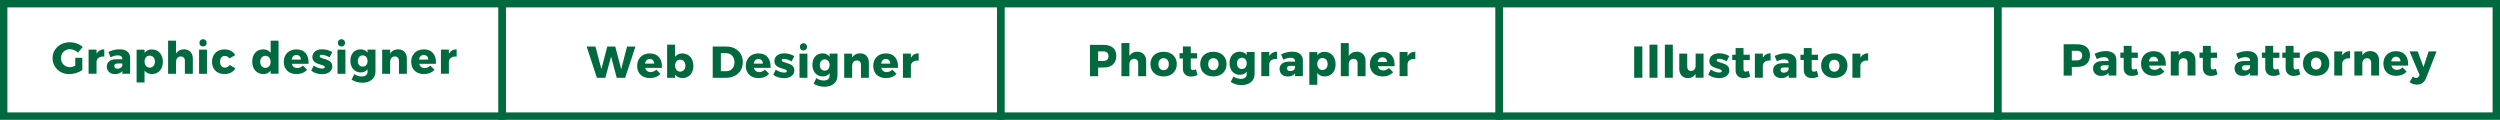<?xml version="1.0" encoding="UTF-8"?><svg id="_レイヤー_2" xmlns="http://www.w3.org/2000/svg" width="952.42" height="45.64" viewBox="0 0 952.42 45.64"><defs><style>.cls-1{fill:#00693e;}.cls-2{fill:none;stroke:#00693e;stroke-miterlimit:10;stroke-width:2.82px;}</style></defs><g id="_文字"><path class="cls-1" d="m226.85,17.72l2.26,8.62,2.24-8.62h3.04l2.26,8.62,2.24-8.62h3.2l-3.93,11.92h-3.21l-2.14-8.04-2.21,8.04h-3.2l-3.91-11.92h3.35Z"/><path class="cls-1" d="m252.17,25.85h-6.39c.29,1.04,1.05,1.62,2.09,1.62.78,0,1.55-.32,2.16-.93l1.58,1.58c-.94,1.05-2.31,1.63-4.01,1.63-3.01,0-4.86-1.85-4.86-4.66s1.92-4.74,4.79-4.74c3.21,0,4.84,2.16,4.64,5.51Zm-2.92-1.61c0-1.05-.68-1.77-1.7-1.77s-1.63.71-1.84,1.77h3.54Z"/><path class="cls-1" d="m264.17,25.08c0,2.8-1.67,4.66-4.22,4.66-1.17,0-2.12-.46-2.77-1.29v1.19h-3.03v-12.61h3.03v4.61c.65-.83,1.56-1.29,2.7-1.29,2.57,0,4.28,1.89,4.28,4.74Zm-3.04-.07c0-1.36-.8-2.29-1.99-2.29s-1.95.93-1.95,2.29.8,2.28,1.95,2.28,1.99-.92,1.99-2.28Z"/><path class="cls-1" d="m282.99,23.67c0,3.55-2.6,5.97-6.46,5.97h-5.01v-11.92h5.13c3.77,0,6.34,2.41,6.34,5.95Zm-3.18.03c0-2.06-1.34-3.45-3.23-3.45h-1.95v6.87h2.11c1.8,0,3.08-1.38,3.08-3.42Z"/><path class="cls-1" d="m293.56,25.85h-6.39c.29,1.04,1.05,1.62,2.09,1.62.78,0,1.55-.32,2.16-.93l1.58,1.58c-.94,1.05-2.31,1.63-4.01,1.63-3.01,0-4.86-1.85-4.86-4.66s1.92-4.74,4.79-4.74c3.21,0,4.84,2.16,4.64,5.51Zm-2.92-1.61c0-1.05-.68-1.77-1.7-1.77s-1.63.71-1.84,1.77h3.54Z"/><path class="cls-1" d="m298.68,22.41c-.51,0-.87.19-.87.58,0,1.21,4.83.63,4.81,3.83,0,1.89-1.65,2.96-3.89,2.96-1.55,0-3.03-.44-4.15-1.31l.95-1.95c1.05.73,2.24,1.14,3.26,1.14.56,0,.97-.19.97-.56,0-1.26-4.74-.63-4.74-3.81,0-1.92,1.61-2.97,3.77-2.97,1.33,0,2.67.37,3.82,1.07l-1.02,1.97c-1.14-.6-2.18-.94-2.92-.94Z"/><path class="cls-1" d="m307.6,20.44v9.2h-3.01v-9.2h3.01Zm-.12-2.58c0,.8-.58,1.38-1.38,1.38s-1.38-.58-1.38-1.38.58-1.39,1.38-1.39,1.38.58,1.38,1.39Z"/><path class="cls-1" d="m319.06,20.44v8.38c0,2.6-2.02,4.23-5,4.23-1.61,0-3.08-.51-4.11-1.19l1.05-2.09c.83.58,1.85.9,2.84.9,1.38,0,2.21-.7,2.21-1.77v-.99c-.59.78-1.48,1.21-2.62,1.21-2.29,0-3.93-1.77-3.93-4.44s1.58-4.35,3.86-4.35c1.16,0,2.07.44,2.69,1.22v-1.12h3.01Zm-3.01,4.34c0-1.29-.75-2.16-1.85-2.16s-1.87.88-1.87,2.16.75,2.14,1.87,2.14,1.85-.88,1.85-2.14Z"/><path class="cls-1" d="m331.01,23.84v5.8h-3.01v-4.93c0-1.04-.61-1.68-1.56-1.68-1.02.02-1.68.71-1.8,1.75v4.86h-3.03v-9.2h3.03v1.5c.65-1.05,1.7-1.62,3.04-1.62,2.01,0,3.33,1.36,3.33,3.52Z"/><path class="cls-1" d="m342.1,25.85h-6.39c.29,1.04,1.05,1.62,2.09,1.62.78,0,1.55-.32,2.16-.93l1.58,1.58c-.93,1.05-2.31,1.63-4.01,1.63-3.01,0-4.86-1.85-4.86-4.66s1.92-4.74,4.79-4.74c3.21,0,4.84,2.16,4.64,5.51Zm-2.92-1.61c0-1.05-.68-1.77-1.7-1.77s-1.63.71-1.84,1.77h3.54Z"/><path class="cls-1" d="m349.98,20.32v2.77c-1.68-.17-2.8.58-2.96,1.85v4.69h-3.03v-9.2h3.03v1.53c.63-1.05,1.67-1.65,2.96-1.65Z"/><path class="cls-1" d="m425.27,21.28c0,2.8-1.75,4.44-4.79,4.44h-2.12v3.3h-3.11v-11.92h5.24c3.04,0,4.79,1.53,4.79,4.18Zm-2.96.1c0-1.17-.73-1.8-1.99-1.8h-1.97v3.65h1.97c1.26,0,1.99-.65,1.99-1.85Z"/><path class="cls-1" d="m436.65,23.22v5.8h-3.03v-4.93c0-1.04-.59-1.68-1.56-1.68-1.12.02-1.8.87-1.8,2.07v4.54h-3.03v-12.61h3.03v4.91c.65-1.05,1.7-1.62,3.04-1.62,2.02,0,3.35,1.36,3.35,3.52Z"/><path class="cls-1" d="m448.32,24.41c0,2.84-2.01,4.71-5.03,4.71s-5.01-1.87-5.01-4.71,1.99-4.69,5.01-4.69,5.03,1.87,5.03,4.69Zm-7,.03c0,1.38.8,2.29,1.97,2.29s1.99-.92,1.99-2.29-.8-2.28-1.99-2.28-1.97.92-1.97,2.28Z"/><path class="cls-1" d="m456.2,28.54c-.66.39-1.58.61-2.48.61-1.78.02-3.08-1.04-3.08-2.94v-3.94h-1.28v-2.01h1.28v-2.55h3.01v2.55h2.38v2.01h-2.38v3.47c0,.68.31.99.83.97.31,0,.7-.12,1.14-.31l.58,2.14Z"/><path class="cls-1" d="m467.28,24.41c0,2.84-2.01,4.71-5.03,4.71s-5.01-1.87-5.01-4.71,1.99-4.69,5.01-4.69,5.03,1.87,5.03,4.69Zm-7,.03c0,1.38.8,2.29,1.97,2.29s1.99-.92,1.99-2.29-.8-2.28-1.99-2.28-1.97.92-1.97,2.28Z"/><path class="cls-1" d="m477.97,19.82v8.38c0,2.6-2.02,4.23-5,4.23-1.62,0-3.08-.51-4.11-1.19l1.05-2.09c.83.58,1.85.9,2.84.9,1.38,0,2.21-.7,2.21-1.77v-.99c-.59.78-1.48,1.21-2.62,1.21-2.29,0-3.93-1.77-3.93-4.44s1.58-4.35,3.86-4.35c1.16,0,2.07.44,2.69,1.22v-1.12h3.01Zm-3.01,4.34c0-1.29-.75-2.16-1.85-2.16s-1.87.88-1.87,2.16.75,2.14,1.87,2.14,1.85-.88,1.85-2.14Z"/><path class="cls-1" d="m486.51,19.7v2.77c-1.68-.17-2.8.58-2.96,1.85v4.69h-3.03v-9.2h3.03v1.53c.63-1.05,1.67-1.65,2.96-1.65Z"/><path class="cls-1" d="m496.35,23.03v5.98h-2.97v-1.04c-.59.77-1.53,1.17-2.77,1.17-1.97,0-3.14-1.19-3.14-2.87s1.24-2.75,3.52-2.79h2.4v-.1c0-.87-.59-1.38-1.75-1.38-.76,0-1.77.25-2.75.73l-.83-2.04c1.45-.65,2.77-1,4.28-1,2.53,0,4.01,1.22,4.03,3.33Zm-2.97,2.87v-.8h-1.8c-.85,0-1.28.31-1.28.95s.46,1.04,1.24,1.04c.9,0,1.65-.49,1.84-1.19Z"/><path class="cls-1" d="m508.83,24.46c0,2.8-1.67,4.66-4.22,4.66-1.17,0-2.12-.46-2.77-1.29v4.49h-3.03v-12.49h3.03v1.19c.65-.83,1.56-1.29,2.7-1.29,2.57,0,4.28,1.89,4.28,4.74Zm-3.04-.07c0-1.36-.8-2.29-1.99-2.29s-1.96.93-1.96,2.29.8,2.28,1.96,2.28,1.99-.92,1.99-2.28Z"/><path class="cls-1" d="m520.23,23.22v5.8h-3.03v-4.93c0-1.04-.59-1.68-1.56-1.68-1.12.02-1.8.87-1.8,2.07v4.54h-3.03v-12.61h3.03v4.91c.65-1.05,1.7-1.62,3.04-1.62,2.02,0,3.35,1.36,3.35,3.52Z"/><path class="cls-1" d="m531.3,25.22h-6.39c.29,1.04,1.05,1.62,2.09,1.62.78,0,1.55-.32,2.16-.93l1.58,1.58c-.94,1.05-2.31,1.63-4.01,1.63-3.01,0-4.86-1.85-4.86-4.66s1.92-4.74,4.79-4.74c3.21,0,4.84,2.16,4.64,5.51Zm-2.92-1.61c0-1.05-.68-1.77-1.7-1.77s-1.63.71-1.84,1.77h3.54Z"/><path class="cls-1" d="m539.19,19.7v2.77c-1.68-.17-2.8.58-2.96,1.85v4.69h-3.03v-9.2h3.03v1.53c.63-1.05,1.67-1.65,2.96-1.65Z"/><path class="cls-1" d="m625.68,17.7v11.92h-3.11v-11.92h3.11Z"/><path class="cls-1" d="m631.44,17.01v12.61h-3.03v-12.61h3.03Z"/><path class="cls-1" d="m637.29,17.01v12.61h-3.03v-12.61h3.03Z"/><path class="cls-1" d="m649,20.42v9.2h-3.03v-1.5c-.63,1.07-1.63,1.62-2.94,1.63-1.99,0-3.28-1.38-3.28-3.52v-5.81h3.03v4.95c0,1.04.58,1.67,1.48,1.67,1.07-.02,1.72-.87,1.72-2.07v-4.54h3.03Z"/><path class="cls-1" d="m654.87,22.39c-.51,0-.87.19-.87.58,0,1.21,4.83.63,4.81,3.83,0,1.89-1.65,2.96-3.89,2.96-1.55,0-3.03-.44-4.15-1.31l.95-1.96c1.05.73,2.24,1.14,3.26,1.14.56,0,.97-.19.97-.56,0-1.26-4.74-.63-4.74-3.81,0-1.92,1.62-2.97,3.77-2.97,1.33,0,2.67.37,3.83,1.07l-1.02,1.97c-1.14-.6-2.18-.94-2.92-.94Z"/><path class="cls-1" d="m666.77,29.14c-.66.39-1.58.61-2.48.61-1.78.02-3.08-1.04-3.08-2.94v-3.94h-1.28v-2.01h1.28v-2.55h3.01v2.55h2.38v2.01h-2.38v3.47c0,.68.31.99.83.97.31,0,.7-.12,1.14-.31l.58,2.14Z"/><path class="cls-1" d="m674.54,20.3v2.77c-1.68-.17-2.8.58-2.96,1.85v4.69h-3.03v-9.2h3.03v1.53c.63-1.05,1.67-1.65,2.96-1.65Z"/><path class="cls-1" d="m684.38,23.64v5.98h-2.97v-1.04c-.59.77-1.53,1.17-2.77,1.17-1.97,0-3.14-1.19-3.14-2.87s1.24-2.75,3.52-2.79h2.4v-.1c0-.87-.59-1.38-1.75-1.38-.76,0-1.77.25-2.75.73l-.83-2.04c1.45-.65,2.77-1,4.28-1,2.53,0,4.01,1.22,4.03,3.33Zm-2.97,2.87v-.8h-1.8c-.85,0-1.28.31-1.28.95s.46,1.04,1.24,1.04c.9,0,1.65-.49,1.84-1.19Z"/><path class="cls-1" d="m692.75,29.14c-.66.39-1.58.61-2.48.61-1.78.02-3.08-1.04-3.08-2.94v-3.94h-1.28v-2.01h1.28v-2.55h3.01v2.55h2.38v2.01h-2.38v3.47c0,.68.31.99.83.97.31,0,.7-.12,1.14-.31l.58,2.14Z"/><path class="cls-1" d="m703.83,25.01c0,2.84-2.01,4.71-5.03,4.71s-5.01-1.87-5.01-4.71,1.99-4.69,5.01-4.69,5.03,1.87,5.03,4.69Zm-7,.03c0,1.38.8,2.29,1.97,2.29s1.99-.92,1.99-2.29-.8-2.28-1.99-2.28-1.97.92-1.97,2.28Z"/><path class="cls-1" d="m711.7,20.3v2.77c-1.68-.17-2.8.58-2.96,1.85v4.69h-3.03v-9.2h3.03v1.53c.63-1.05,1.67-1.65,2.96-1.65Z"/><path class="cls-1" d="m796.21,21.05c0,2.8-1.75,4.44-4.79,4.44h-2.12v3.3h-3.11v-11.92h5.24c3.04,0,4.79,1.53,4.79,4.18Zm-2.96.1c0-1.17-.73-1.8-1.99-1.8h-1.97v3.65h1.97c1.26,0,1.99-.65,1.99-1.85Z"/><path class="cls-1" d="m806.26,22.8v5.98h-2.97v-1.04c-.59.76-1.53,1.17-2.77,1.17-1.97,0-3.14-1.19-3.14-2.87s1.24-2.75,3.52-2.79h2.4v-.1c0-.87-.59-1.38-1.75-1.38-.76,0-1.77.25-2.75.73l-.83-2.04c1.45-.65,2.77-1,4.28-1,2.53,0,4.01,1.22,4.03,3.33Zm-2.97,2.87v-.8h-1.8c-.85,0-1.28.31-1.28.95s.46,1.04,1.24,1.04c.9,0,1.65-.49,1.84-1.19Z"/><path class="cls-1" d="m814.62,28.31c-.66.39-1.58.61-2.48.61-1.78.02-3.08-1.04-3.08-2.94v-3.94h-1.28v-2.01h1.28v-2.55h3.01v2.55h2.38v2.01h-2.38v3.47c0,.68.31.99.83.97.31,0,.7-.12,1.14-.31l.58,2.14Z"/><path class="cls-1" d="m825.1,24.99h-6.39c.29,1.04,1.05,1.62,2.09,1.62.78,0,1.55-.32,2.16-.93l1.58,1.58c-.94,1.05-2.31,1.63-4.01,1.63-3.01,0-4.86-1.85-4.86-4.66s1.92-4.74,4.79-4.74c3.21,0,4.84,2.16,4.64,5.51Zm-2.92-1.61c0-1.05-.68-1.77-1.7-1.77s-1.63.71-1.84,1.77h3.54Z"/><path class="cls-1" d="m836.4,22.98v5.8h-3.01v-4.93c0-1.04-.61-1.68-1.56-1.68-1.02.02-1.68.71-1.8,1.75v4.86h-3.03v-9.2h3.03v1.5c.65-1.05,1.7-1.62,3.04-1.62,2.01,0,3.33,1.36,3.33,3.52Z"/><path class="cls-1" d="m844.78,28.31c-.66.39-1.58.61-2.48.61-1.78.02-3.08-1.04-3.08-2.94v-3.94h-1.28v-2.01h1.28v-2.55h3.01v2.55h2.38v2.01h-2.38v3.47c0,.68.31.99.83.97.31,0,.7-.12,1.14-.31l.58,2.14Z"/><path class="cls-1" d="m860.18,22.8v5.98h-2.97v-1.04c-.59.76-1.53,1.17-2.77,1.17-1.97,0-3.14-1.19-3.14-2.87s1.24-2.75,3.52-2.79h2.4v-.1c0-.87-.59-1.38-1.75-1.38-.76,0-1.77.25-2.75.73l-.83-2.04c1.45-.65,2.77-1,4.28-1,2.53,0,4.01,1.22,4.03,3.33Zm-2.97,2.87v-.8h-1.8c-.85,0-1.28.31-1.28.95s.46,1.04,1.24,1.04c.9,0,1.65-.49,1.84-1.19Z"/><path class="cls-1" d="m868.55,28.31c-.66.39-1.58.61-2.48.61-1.78.02-3.08-1.04-3.08-2.94v-3.94h-1.28v-2.01h1.28v-2.55h3.01v2.55h2.38v2.01h-2.38v3.47c0,.68.31.99.83.97.31,0,.7-.12,1.14-.31l.58,2.14Z"/><path class="cls-1" d="m876.32,28.31c-.66.39-1.58.61-2.48.61-1.78.02-3.08-1.04-3.08-2.94v-3.94h-1.28v-2.01h1.28v-2.55h3.01v2.55h2.38v2.01h-2.38v3.47c0,.68.31.99.83.97.31,0,.7-.12,1.14-.31l.58,2.14Z"/><path class="cls-1" d="m887.4,24.18c0,2.84-2.01,4.71-5.03,4.71s-5.01-1.87-5.01-4.71,1.99-4.69,5.01-4.69,5.03,1.87,5.03,4.69Zm-7,.03c0,1.38.8,2.29,1.97,2.29s1.99-.92,1.99-2.29-.8-2.28-1.99-2.28-1.97.92-1.97,2.28Z"/><path class="cls-1" d="m895.27,19.47v2.77c-1.68-.17-2.8.58-2.96,1.85v4.69h-3.03v-9.2h3.03v1.53c.63-1.05,1.67-1.65,2.96-1.65Z"/><path class="cls-1" d="m906.34,22.98v5.8h-3.01v-4.93c0-1.04-.61-1.68-1.56-1.68-1.02.02-1.68.71-1.8,1.75v4.86h-3.03v-9.2h3.03v1.5c.65-1.05,1.7-1.62,3.04-1.62,2.01,0,3.33,1.36,3.33,3.52Z"/><path class="cls-1" d="m917.42,24.99h-6.39c.29,1.04,1.05,1.62,2.09,1.62.78,0,1.55-.32,2.16-.93l1.58,1.58c-.94,1.05-2.31,1.63-4.01,1.63-3.01,0-4.86-1.85-4.86-4.66s1.92-4.74,4.79-4.74c3.21,0,4.84,2.16,4.64,5.51Zm-2.92-1.61c0-1.05-.68-1.77-1.7-1.77s-1.63.71-1.84,1.77h3.54Z"/><path class="cls-1" d="m920.69,32.22c-1.04,0-1.89-.31-2.72-.95l1.26-2.09c.42.36.78.51,1.22.51.51,0,.87-.24,1.11-.7l.22-.42-3.81-8.98h3.11l2.19,5.98,1.96-5.98h3.01l-3.94,10.1c-.7,1.72-1.87,2.53-3.6,2.53Z"/><path class="cls-1" d="m28.67,22.02h2.69v4.69c-1.27.88-3.3,1.53-4.96,1.53-3.64,0-6.37-2.62-6.37-6.09s2.8-6.05,6.58-6.05c1.78,0,3.67.68,4.9,1.77l-1.77,2.18c-.85-.8-2.06-1.31-3.15-1.31-1.92,0-3.37,1.48-3.37,3.42s1.46,3.43,3.4,3.43c.59,0,1.34-.2,2.06-.56v-3.01Z"/><path class="cls-1" d="m39.74,18.79v2.77c-1.68-.17-2.8.58-2.96,1.85v4.69h-3.03v-9.2h3.03v1.53c.63-1.05,1.67-1.65,2.96-1.65Z"/><path class="cls-1" d="m49.58,22.12v5.98h-2.97v-1.04c-.6.76-1.53,1.17-2.77,1.17-1.97,0-3.14-1.19-3.14-2.87s1.24-2.75,3.52-2.79h2.4v-.1c0-.87-.6-1.38-1.75-1.38-.76,0-1.77.25-2.75.73l-.83-2.04c1.44-.65,2.77-1,4.28-1,2.53,0,4.01,1.22,4.03,3.33Zm-2.97,2.87v-.8h-1.8c-.85,0-1.27.31-1.27.95s.46,1.04,1.24,1.04c.9,0,1.65-.49,1.84-1.19Z"/><path class="cls-1" d="m62.06,23.55c0,2.8-1.67,4.66-4.22,4.66-1.17,0-2.12-.46-2.77-1.29v4.49h-3.03v-12.49h3.03v1.19c.65-.83,1.56-1.29,2.7-1.29,2.57,0,4.28,1.89,4.28,4.74Zm-3.04-.07c0-1.36-.8-2.29-1.99-2.29s-1.95.93-1.95,2.29.8,2.28,1.95,2.28,1.99-.92,1.99-2.28Z"/><path class="cls-1" d="m73.46,22.31v5.8h-3.03v-4.93c0-1.04-.6-1.68-1.56-1.68-1.12.02-1.8.87-1.8,2.07v4.54h-3.03v-12.61h3.03v4.91c.65-1.05,1.7-1.62,3.04-1.62,2.02,0,3.35,1.36,3.35,3.52Z"/><path class="cls-1" d="m78.85,18.91v9.2h-3.01v-9.2h3.01Zm-.12-2.58c0,.8-.58,1.38-1.38,1.38s-1.38-.58-1.38-1.38.58-1.39,1.38-1.39,1.38.58,1.38,1.39Z"/><path class="cls-1" d="m85.64,21.3c-1.09,0-1.84.9-1.84,2.23s.75,2.23,1.84,2.23c.8,0,1.43-.32,1.8-1.04l2.23,1.28c-.73,1.41-2.23,2.21-4.18,2.21-2.84,0-4.73-1.85-4.73-4.66s1.9-4.74,4.76-4.74c1.85,0,3.31.8,4.11,2.18l-2.19,1.27c-.41-.59-1.02-.95-1.8-.95Z"/><path class="cls-1" d="m106.12,15.49v12.61h-3.03v-1.19c-.63.85-1.56,1.31-2.72,1.31-2.58,0-4.28-1.9-4.28-4.76s1.68-4.66,4.22-4.66c1.19,0,2.14.48,2.79,1.31v-4.62h3.03Zm-3.03,8.06c0-1.38-.8-2.29-1.97-2.29s-1.99.94-1.99,2.29.8,2.3,1.99,2.3,1.97-.93,1.97-2.3Z"/><path class="cls-1" d="m117.54,24.31h-6.39c.29,1.04,1.05,1.62,2.09,1.62.78,0,1.55-.32,2.16-.93l1.58,1.58c-.93,1.05-2.31,1.63-4.01,1.63-3.01,0-4.86-1.85-4.86-4.66s1.92-4.74,4.79-4.74c3.21,0,4.84,2.16,4.64,5.51Zm-2.92-1.61c0-1.05-.68-1.77-1.7-1.77s-1.63.71-1.84,1.77h3.54Z"/><path class="cls-1" d="m122.66,20.88c-.51,0-.87.19-.87.58,0,1.21,4.83.63,4.81,3.83,0,1.89-1.65,2.96-3.89,2.96-1.55,0-3.03-.44-4.15-1.31l.95-1.96c1.05.73,2.24,1.14,3.26,1.14.56,0,.97-.19.97-.56,0-1.26-4.74-.63-4.74-3.81,0-1.92,1.61-2.97,3.77-2.97,1.33,0,2.67.37,3.82,1.07l-1.02,1.97c-1.14-.6-2.18-.94-2.92-.94Z"/><path class="cls-1" d="m131.59,18.91v9.2h-3.01v-9.2h3.01Zm-.12-2.58c0,.8-.58,1.38-1.38,1.38s-1.38-.58-1.38-1.38.58-1.39,1.38-1.39,1.38.58,1.38,1.39Z"/><path class="cls-1" d="m143.04,18.91v8.38c0,2.6-2.02,4.23-5,4.23-1.61,0-3.08-.51-4.11-1.19l1.05-2.09c.83.58,1.85.9,2.84.9,1.38,0,2.21-.7,2.21-1.77v-.99c-.59.78-1.48,1.21-2.62,1.21-2.29,0-3.93-1.77-3.93-4.44s1.58-4.35,3.86-4.35c1.16,0,2.07.44,2.69,1.22v-1.12h3.01Zm-3.01,4.34c0-1.29-.75-2.16-1.85-2.16s-1.87.88-1.87,2.16.75,2.14,1.87,2.14,1.85-.88,1.85-2.14Z"/><path class="cls-1" d="m155,22.31v5.8h-3.01v-4.93c0-1.04-.61-1.68-1.56-1.68-1.02.02-1.68.71-1.8,1.75v4.86h-3.03v-9.2h3.03v1.5c.65-1.05,1.7-1.62,3.04-1.62,2.01,0,3.33,1.36,3.33,3.52Z"/><path class="cls-1" d="m166.08,24.31h-6.39c.29,1.04,1.05,1.62,2.09,1.62.78,0,1.55-.32,2.16-.93l1.58,1.58c-.93,1.05-2.31,1.63-4.01,1.63-3.01,0-4.86-1.85-4.86-4.66s1.92-4.74,4.79-4.74c3.21,0,4.84,2.16,4.64,5.51Zm-2.92-1.61c0-1.05-.68-1.77-1.7-1.77s-1.63.71-1.84,1.77h3.54Z"/><path class="cls-1" d="m173.97,18.79v2.77c-1.68-.17-2.8.58-2.96,1.85v4.69h-3.03v-9.2h3.03v1.53c.63-1.05,1.67-1.65,2.96-1.65Z"/><rect class="cls-2" x="1.41" y="1.41" width="189.92" height="42.82"/><rect class="cls-2" x="191.33" y="1.41" width="189.92" height="42.82"/><rect class="cls-2" x="381.25" y="1.41" width="189.92" height="42.82"/><rect class="cls-2" x="571.17" y="1.41" width="189.92" height="42.82"/><rect class="cls-2" x="761.09" y="1.41" width="189.92" height="42.82"/></g></svg>